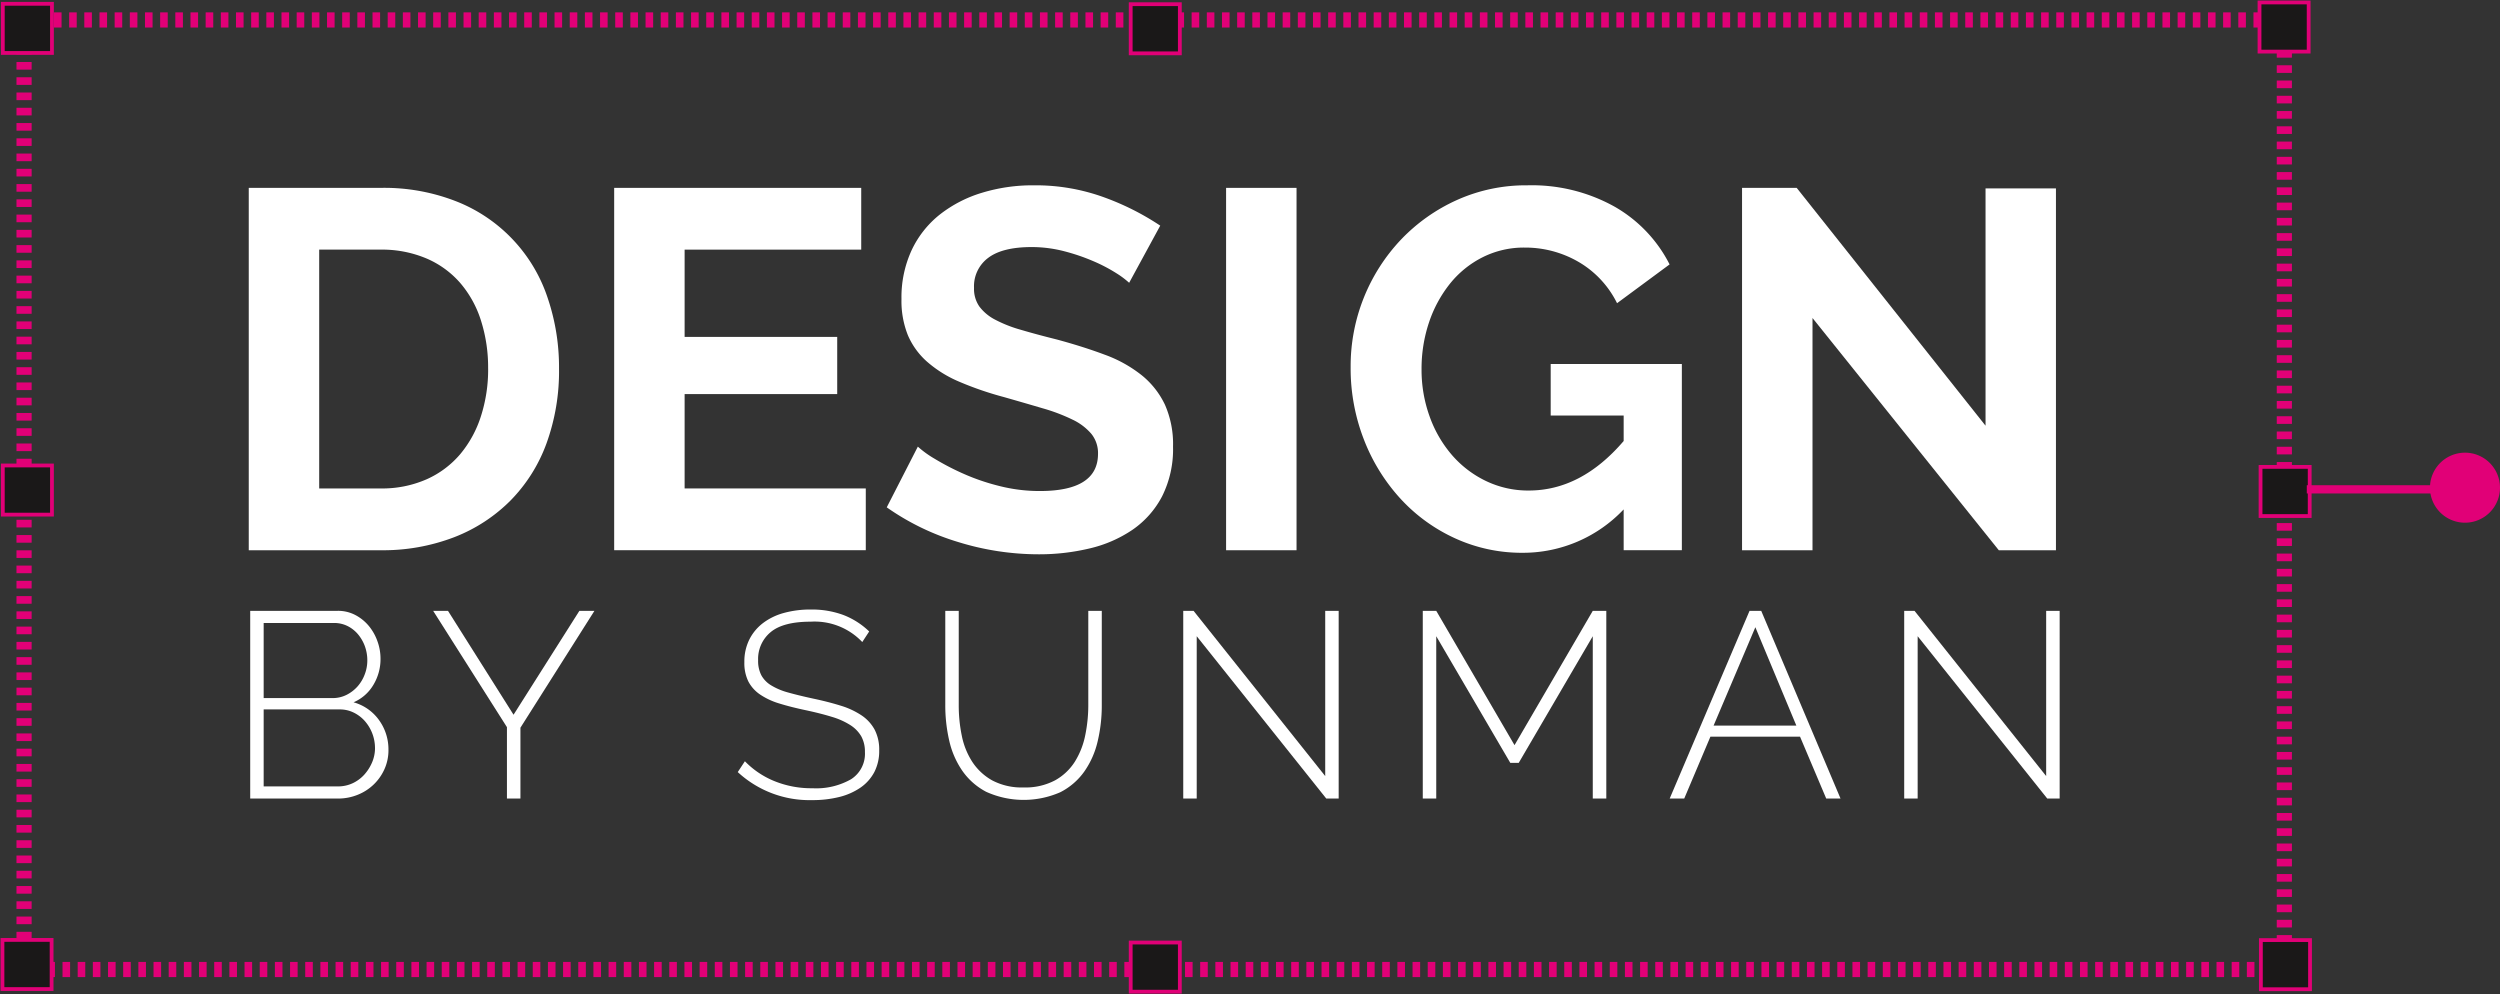 <svg xmlns="http://www.w3.org/2000/svg" xmlns:xlink="http://www.w3.org/1999/xlink" width="329.95" height="131.206" viewBox="0 0 329.95 131.206"><rect x="0" y="0" width="329.95" height="131.206" fill="#333333" stroke="none"/><defs><clipPath id="a"><rect width="329.95" height="131.206" fill="none"/></clipPath></defs><g transform="translate(-125 -3117.782)"><g transform="translate(125 3117.782)"><g transform="translate(0 0)"><g clip-path="url(#a)"><path d="M232.756,98.222v.648h-.648" transform="translate(68.73 29.085)" fill="none" stroke="#e10077" stroke-miterlimit="10" stroke-width="2"/><line x1="295.068" transform="translate(4.474 127.955)" fill="none" stroke="#e10077" stroke-miterlimit="10" stroke-width="2" stroke-dasharray="1.001 1.001"/><path d="M3.1,98.87H2.451v-.648" transform="translate(0.726 29.085)" fill="none" stroke="#e10077" stroke-miterlimit="10" stroke-width="2"/><line y1="122.067" transform="translate(3.176 3.935)" fill="none" stroke="#e10077" stroke-miterlimit="10" stroke-width="2" stroke-dasharray="1.007 1.007"/><path d="M2.451,2.68V2.032H3.1" transform="translate(0.726 0.602)" fill="none" stroke="#e10077" stroke-miterlimit="10" stroke-width="2"/><line x2="295.068" transform="translate(5.121 2.633)" fill="none" stroke="#e10077" stroke-miterlimit="10" stroke-width="2" stroke-dasharray="1.001 1.001"/><path d="M232.108,2.032h.648V2.68" transform="translate(68.73 0.602)" fill="none" stroke="#e10077" stroke-miterlimit="10" stroke-width="2"/><line y2="122.067" transform="translate(301.487 4.587)" fill="none" stroke="#e10077" stroke-miterlimit="10" stroke-width="2" stroke-dasharray="1.007 1.007"/></g></g><rect width="6.486" height="6.487" transform="translate(0.371 0.502)" fill="#1a1818"/><g transform="translate(0 0)"><g clip-path="url(#a)"><rect width="6.486" height="6.486" transform="translate(0.371 0.503)" fill="none" stroke="#e10077" stroke-miterlimit="10" stroke-width="0.5"/></g></g><rect width="6.487" height="6.486" transform="translate(0.369 61.434)" fill="#1a1818"/><g transform="translate(0 0)"><g clip-path="url(#a)"><rect width="6.486" height="6.486" transform="translate(0.371 61.434)" fill="none" stroke="#e10077" stroke-miterlimit="10" stroke-width="0.5"/></g></g><rect width="6.486" height="6.487" transform="translate(0.324 124.048)" fill="#1a1818"/><g transform="translate(0 0)"><g clip-path="url(#a)"><rect width="6.486" height="6.486" transform="translate(0.324 124.05)" fill="none" stroke="#e10077" stroke-miterlimit="10" stroke-width="0.5"/></g></g><rect width="6.486" height="6.486" transform="translate(298.211 0.325)" fill="#1a1818"/><rect width="6.486" height="6.486" transform="translate(298.211 0.325)" fill="none" stroke="#e10077" stroke-miterlimit="10" stroke-width="0.5"/><rect width="6.486" height="6.486" transform="translate(298.391 124.072)" fill="#1a1818"/><g transform="translate(0 0)"><g clip-path="url(#a)"><rect width="6.486" height="6.486" transform="translate(298.391 124.072)" fill="none" stroke="#e10077" stroke-miterlimit="10" stroke-width="0.5"/></g></g><rect width="6.486" height="6.486" transform="translate(149.229 0.553)" fill="#1a1818"/><rect width="6.486" height="6.486" transform="translate(149.229 0.553)" fill="none" stroke="#e10077" stroke-miterlimit="10" stroke-width="0.5"/><rect width="6.487" height="6.486" transform="translate(149.228 124.396)" fill="#1a1818"/><g transform="translate(0 0)"><g clip-path="url(#a)"><rect width="6.486" height="6.486" transform="translate(149.229 124.396)" fill="none" stroke="#e10077" stroke-miterlimit="10" stroke-width="0.5"/><path d="M25.33,66.955V19.131H42.712a26.032,26.032,0,0,1,10.272,1.885A20.662,20.662,0,0,1,64.8,33.715a28.535,28.535,0,0,1,1.48,9.261,27.955,27.955,0,0,1-1.65,9.867,20.971,20.971,0,0,1-4.748,7.545,21.313,21.313,0,0,1-7.444,4.849,26.246,26.246,0,0,1-9.73,1.719ZM56.92,42.976a20.3,20.3,0,0,0-.942-6.332,14.132,14.132,0,0,0-2.758-4.985,12.327,12.327,0,0,0-4.483-3.233,15.073,15.073,0,0,0-6.024-1.146H34.626V58.8h8.086a14.572,14.572,0,0,0,6.1-1.212,12.473,12.473,0,0,0,4.446-3.335,14.8,14.8,0,0,0,2.724-5.016,20.1,20.1,0,0,0,.942-6.265" transform="translate(7.501 5.665)" fill="#fff"/><path d="M95.747,58.8v8.151H62.54V19.13H95.145v8.151H71.837V38.8H91.976v7.546H71.837V58.8Z" transform="translate(18.519 5.665)" fill="#fff"/><path d="M122.289,31.735a11.734,11.734,0,0,0-1.716-1.281,21.207,21.207,0,0,0-3.032-1.581,26.524,26.524,0,0,0-3.875-1.316,17.037,17.037,0,0,0-4.242-.537q-3.84,0-5.724,1.414a4.671,4.671,0,0,0-1.885,3.974,4.074,4.074,0,0,0,.706,2.459,6.077,6.077,0,0,0,2.05,1.719,17.248,17.248,0,0,0,3.4,1.345c1.371.406,2.95.833,4.748,1.281q3.5.945,6.364,2.019a17.28,17.28,0,0,1,4.851,2.695A11.11,11.11,0,0,1,127,47.8a12.848,12.848,0,0,1,1.08,5.555,13.844,13.844,0,0,1-1.446,6.567,12.2,12.2,0,0,1-3.909,4.413,16.939,16.939,0,0,1-5.656,2.459,28.51,28.51,0,0,1-6.7.775,36.019,36.019,0,0,1-10.64-1.618,32.843,32.843,0,0,1-9.433-4.579L94.4,53.357a13.079,13.079,0,0,0,2.187,1.585,33.757,33.757,0,0,0,3.738,1.951,28.507,28.507,0,0,0,4.787,1.65,21.552,21.552,0,0,0,5.388.675q7.679,0,7.679-4.917a4.045,4.045,0,0,0-.876-2.626,7.447,7.447,0,0,0-2.5-1.886,23.694,23.694,0,0,0-3.908-1.483q-2.286-.675-5.114-1.483a43.445,43.445,0,0,1-5.965-2.053,15.712,15.712,0,0,1-4.21-2.629,9.851,9.851,0,0,1-2.527-3.5,12.176,12.176,0,0,1-.839-4.748,14.85,14.85,0,0,1,1.344-6.468,13.122,13.122,0,0,1,3.738-4.715,16.922,16.922,0,0,1,5.558-2.861,22.911,22.911,0,0,1,6.8-.979,26.4,26.4,0,0,1,9.3,1.584,34.672,34.672,0,0,1,7.411,3.738Z" transform="translate(26.737 5.588)" fill="#fff"/><rect width="9.297" height="47.825" transform="translate(161.82 24.795)" fill="#fff"/><path d="M173.566,61.643a18.276,18.276,0,0,1-13.337,5.726,21.137,21.137,0,0,1-8.858-1.886,22.406,22.406,0,0,1-7.2-5.188,24.731,24.731,0,0,1-4.851-7.779,25.9,25.9,0,0,1-1.786-9.666,24.283,24.283,0,0,1,6.7-16.873,23.553,23.553,0,0,1,7.372-5.186,22.176,22.176,0,0,1,9.232-1.921,22.422,22.422,0,0,1,11.55,2.828,18.311,18.311,0,0,1,7.241,7.611l-6.934,5.121a12.907,12.907,0,0,0-5.087-5.455,14,14,0,0,0-7.11-1.888,12.11,12.11,0,0,0-5.553,1.281,13.011,13.011,0,0,0-4.313,3.5,16.577,16.577,0,0,0-2.763,5.12,19.183,19.183,0,0,0-.976,6.131,18.1,18.1,0,0,0,1.08,6.3,15.988,15.988,0,0,0,2.965,5.086,13.832,13.832,0,0,0,4.479,3.4,12.815,12.815,0,0,0,5.624,1.247q6.931,0,12.526-6.535V49.25h-9.631v-6.8h17.311V67.031h-7.679Z" transform="translate(40.724 5.588)" fill="#fff"/><path d="M186.687,36.307V66.955h-9.3V19.13H184.6l24.924,31.388V19.2h9.292V66.955h-7.543Z" transform="translate(52.528 5.665)" fill="#fff"/><path d="M43.726,80.554a6.113,6.113,0,0,1-.524,2.531,6.45,6.45,0,0,1-1.431,2.04,6.542,6.542,0,0,1-2.127,1.361,6.875,6.875,0,0,1-2.584.489H25.478V62.2H37.026a4.883,4.883,0,0,1,2.337.559,5.843,5.843,0,0,1,1.781,1.448,6.633,6.633,0,0,1,1.133,2.025,6.763,6.763,0,0,1,.4,2.285,6.59,6.59,0,0,1-.942,3.454,5.581,5.581,0,0,1-2.618,2.3,6.161,6.161,0,0,1,3.367,2.355,6.566,6.566,0,0,1,1.239,3.926M27.255,63.806v9.91h9.073a4.078,4.078,0,0,0,1.852-.42,4.833,4.833,0,0,0,1.448-1.1,5.038,5.038,0,0,0,.957-1.588,5.1,5.1,0,0,0,.35-1.851,5.472,5.472,0,0,0-.329-1.9,5.3,5.3,0,0,0-.909-1.571,4.351,4.351,0,0,0-1.378-1.082,3.942,3.942,0,0,0-1.781-.4Zm14.693,16.5a5.422,5.422,0,0,0-1.326-3.541,4.724,4.724,0,0,0-1.483-1.134,4.1,4.1,0,0,0-1.834-.419H27.255V85.371H37.06A4.5,4.5,0,0,0,39,84.952a4.818,4.818,0,0,0,1.536-1.134,5.777,5.777,0,0,0,1.03-1.623,4.8,4.8,0,0,0,.384-1.885" transform="translate(7.544 18.418)" fill="#fff"/><path d="M46.064,62.2l8.653,13.713L63.406,62.2h1.987L55.626,77.624v9.351H53.845V77.553L44.107,62.2Z" transform="translate(13.061 18.418)" fill="#fff"/><path d="M91.558,66.358a8.669,8.669,0,0,0-6.8-2.687q-3.634,0-5.288,1.378a4.588,4.588,0,0,0-1.658,3.717,4.125,4.125,0,0,0,.42,1.97,3.577,3.577,0,0,0,1.309,1.344,8.591,8.591,0,0,0,2.249.942q1.363.385,3.28.8,1.989.42,3.611.925a10.424,10.424,0,0,1,2.758,1.274,5.354,5.354,0,0,1,1.743,1.885,5.692,5.692,0,0,1,.61,2.756,6.052,6.052,0,0,1-.644,2.861,5.762,5.762,0,0,1-1.815,2.041,8.552,8.552,0,0,1-2.792,1.24,14.552,14.552,0,0,1-3.612.417,13.935,13.935,0,0,1-9.805-3.7l.942-1.43a11.353,11.353,0,0,0,3.84,2.6A12.93,12.93,0,0,0,85,85.654a9.287,9.287,0,0,0,5.074-1.186,3.99,3.99,0,0,0,1.834-3.594,4.161,4.161,0,0,0-.487-2.078,4.413,4.413,0,0,0-1.449-1.481,9.609,9.609,0,0,0-2.425-1.082q-1.464-.453-3.422-.872c-1.326-.28-2.492-.575-3.507-.89a9.258,9.258,0,0,1-2.547-1.186,4.74,4.74,0,0,1-1.55-1.726,5.507,5.507,0,0,1-.525-2.548,6.526,6.526,0,0,1,.647-2.965,6.255,6.255,0,0,1,1.8-2.181,8.023,8.023,0,0,1,2.757-1.343,13.1,13.1,0,0,1,3.562-.455,11.992,11.992,0,0,1,4.29.717,10.149,10.149,0,0,1,3.419,2.18Z" transform="translate(22.245 18.378)" fill="#fff"/><path d="M106.583,85.509a8.331,8.331,0,0,0,4.168-.942,7.249,7.249,0,0,0,2.618-2.478,10.5,10.5,0,0,0,1.361-3.488,19.6,19.6,0,0,0,.4-3.944V62.2h1.78V74.657a20.4,20.4,0,0,1-.539,4.745,11.41,11.41,0,0,1-1.764,4,8.727,8.727,0,0,1-3.174,2.739,12.017,12.017,0,0,1-9.771-.052,8.846,8.846,0,0,1-3.191-2.826,11.451,11.451,0,0,1-1.71-4,20.724,20.724,0,0,1-.506-4.606V62.2h1.777V74.657a19.729,19.729,0,0,0,.4,4.013,9.913,9.913,0,0,0,1.395,3.472,7.52,7.52,0,0,0,2.635,2.443,8.3,8.3,0,0,0,4.118.924" transform="translate(28.503 18.418)" fill="#fff"/><path d="M122.265,65.55V86.974h-1.778V62.2h1.361l17.376,21.808V62.2H141V86.974h-1.638Z" transform="translate(35.678 18.418)" fill="#fff"/><path d="M167.314,86.975V65.55l-9.771,16.713h-1.116L146.655,65.55V86.975h-1.777V62.2h1.777l10.331,17.727L167.314,62.2H169.1V86.975Z" transform="translate(42.9 18.418)" fill="#fff"/><path d="M180.56,62.2H182.1l10.467,24.774H190.68l-3.455-8.164h-11.83l-3.454,8.164h-1.92Zm6.176,15.144-5.41-12.981-5.511,12.981Z" transform="translate(50.345 18.418)" fill="#fff"/><path d="M195.677,65.55V86.974H193.9V62.2h1.361l17.376,21.808V62.2h1.781V86.974h-1.638Z" transform="translate(57.416 18.418)" fill="#fff"/><rect width="6.486" height="6.486" transform="translate(298.347 61.621)" fill="#1a1818"/><rect width="6.486" height="6.486" transform="translate(298.347 61.621)" fill="none" stroke="#e10077" stroke-miterlimit="10" stroke-width="0.5"/><path d="M256.679,50.716a4.621,4.621,0,1,1-4.621-4.621,4.62,4.62,0,0,1,4.621,4.621" transform="translate(73.27 13.649)" fill="#e10077"/><rect width="17.558" height="1.086" transform="translate(304.45 64.04)" fill="#e10077"/></g></g></g></g></svg>
